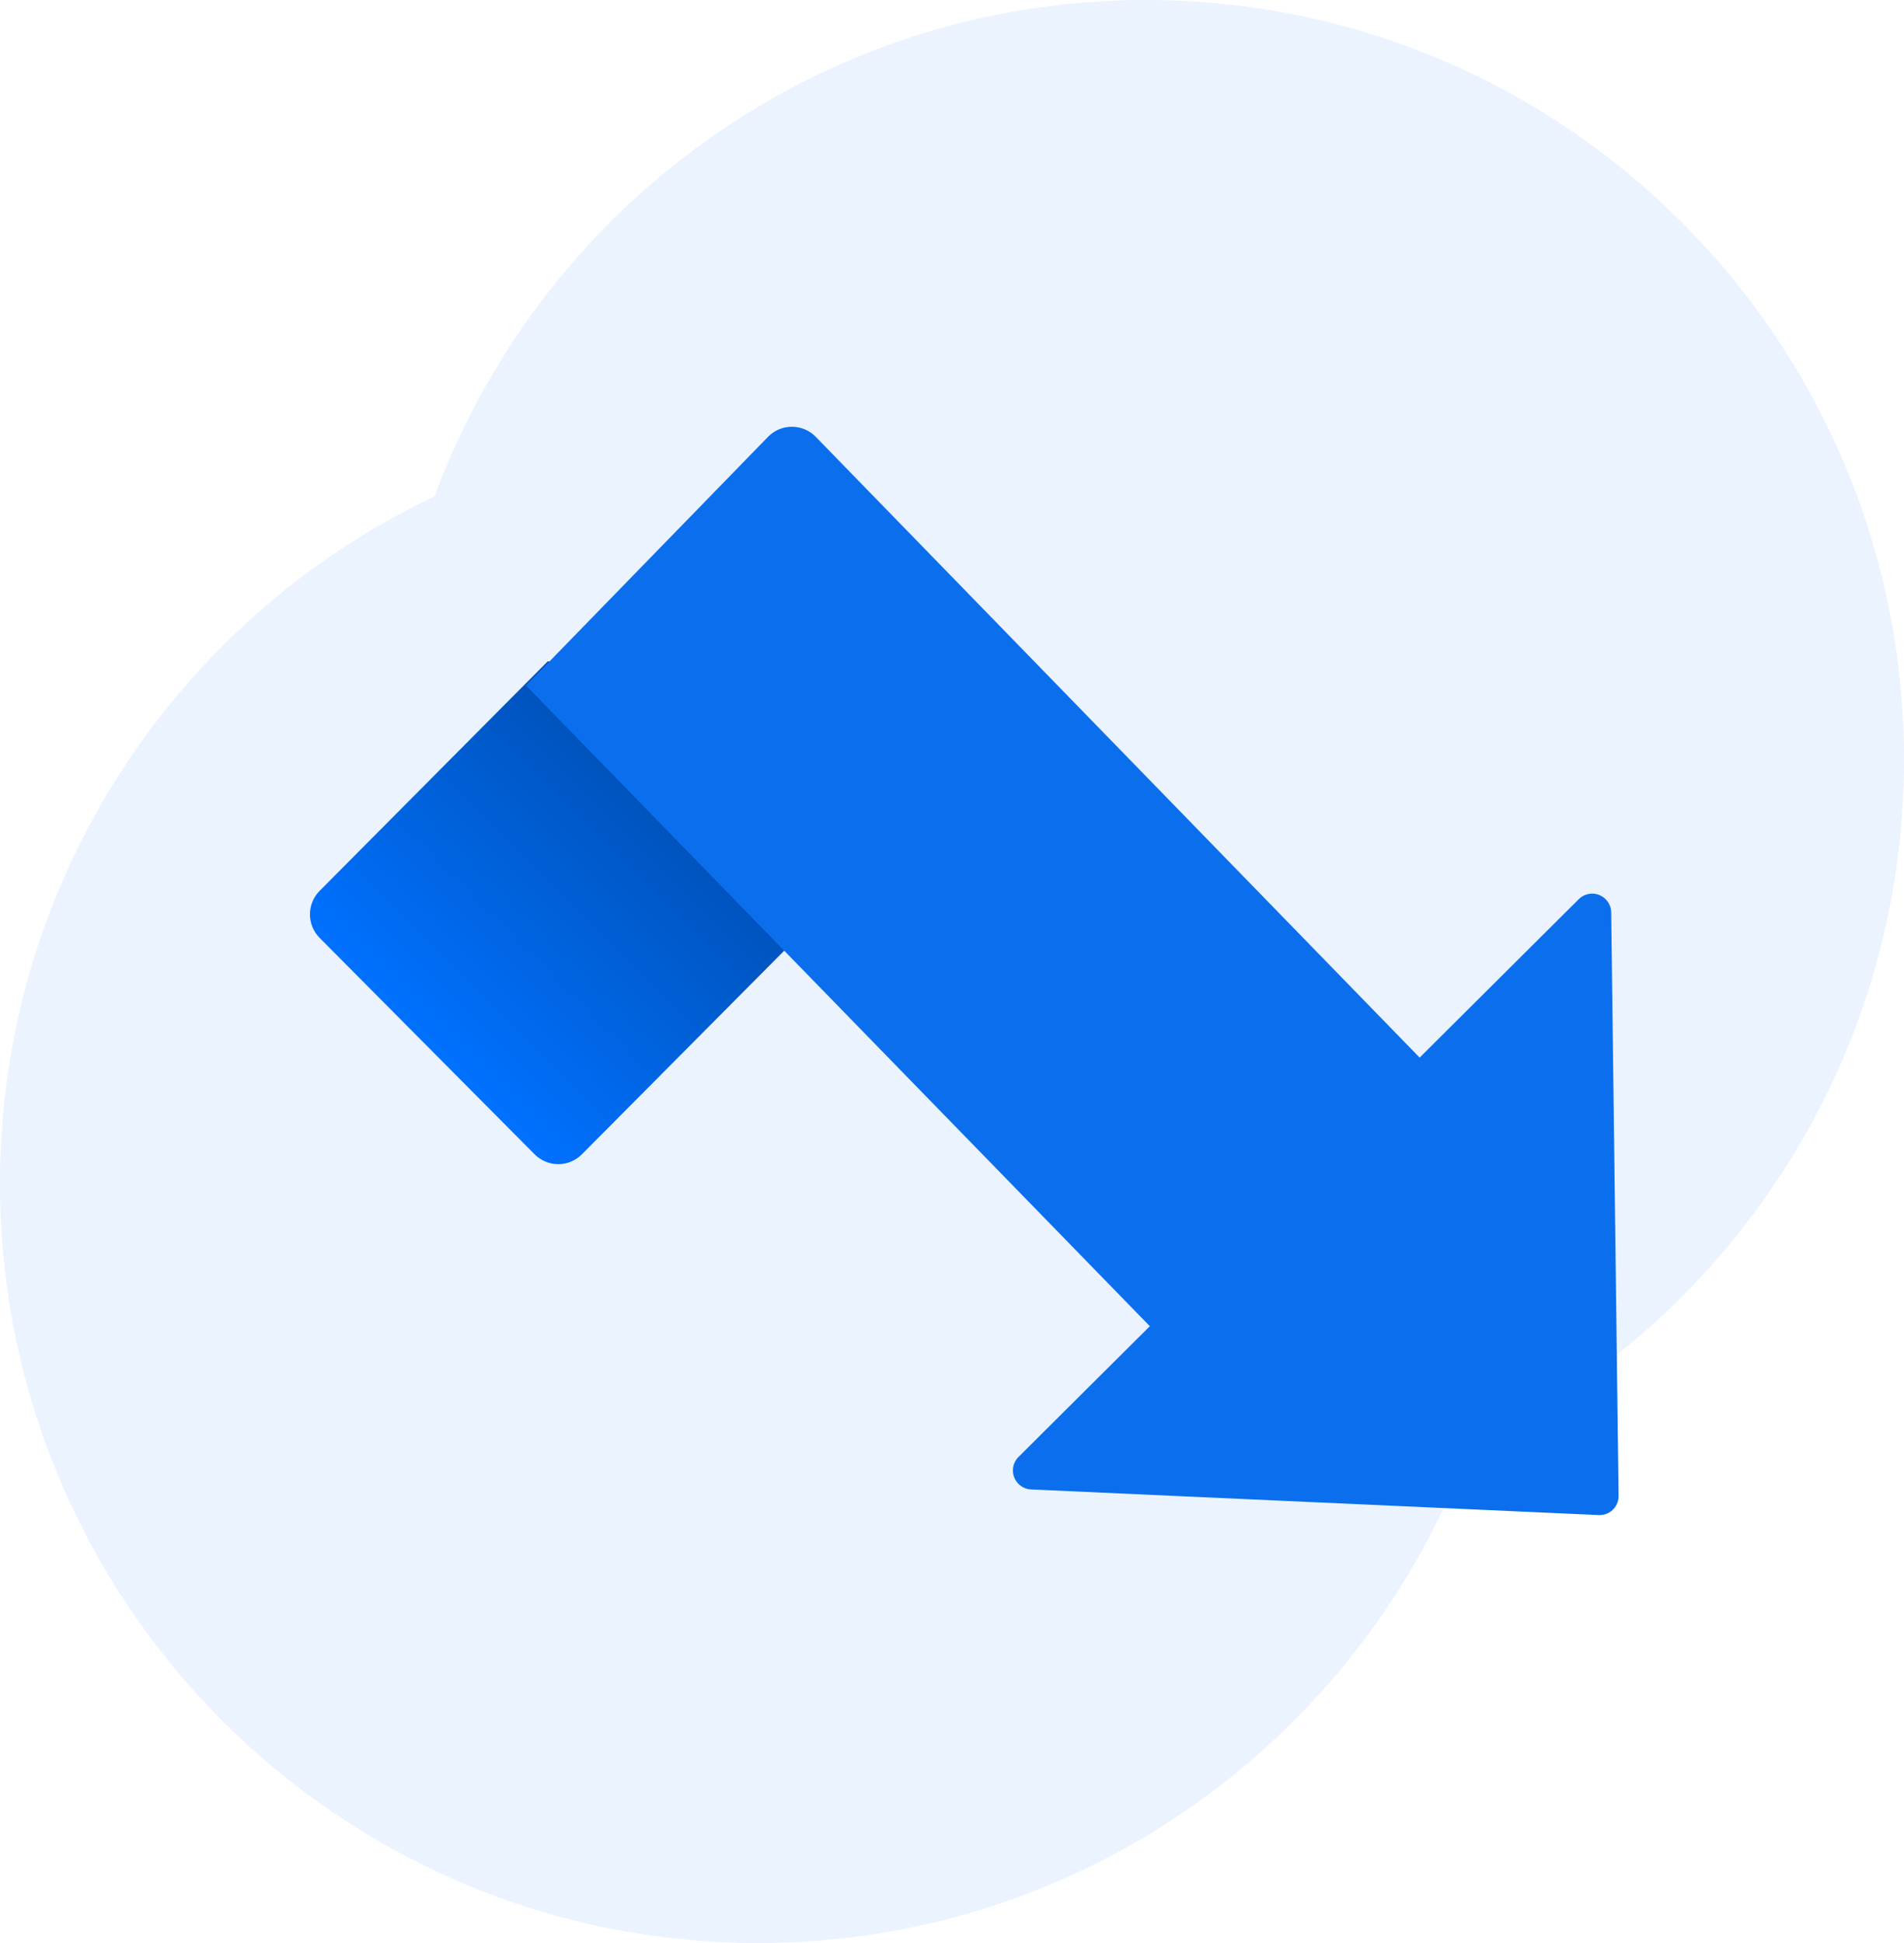<?xml version="1.0" encoding="UTF-8"?>
<svg width="200px" height="204px" viewBox="0 0 200 204" version="1.1" xmlns="http://www.w3.org/2000/svg" xmlns:xlink="http://www.w3.org/1999/xlink">
    <title>product_loan-loss</title>
    <defs>
        <linearGradient x1="100%" y1="50%" x2="0%" y2="50%" id="linearGradient-1">
            <stop stop-color="#004CAC" offset="0%"></stop>
            <stop stop-color="#0071FF" offset="100%"></stop>
        </linearGradient>
    </defs>
    <g id="Page-1" stroke="none" stroke-width="1" fill="none" fill-rule="evenodd">
        <g id="Slide-26" transform="translate(-649, -160)">
            <g id="product_loan-loss" transform="translate(649, 160)">
                <path d="M120.37,0 C164.349,0 200,35.703 200,79.745 C200,111.615 181.333,139.118 154.351,151.886 C143.129,182.309 113.909,204 79.63,204 C35.651,204 0,168.297 0,124.255 C0,92.385 18.667,64.882 45.649,52.114 C56.871,21.691 86.091,0 120.37,0 Z" id="Oval-6" fill-opacity="0.08" fill="#0B6FED"></path>
                <g id="Group-21" transform="translate(100.489, 101.94) scale(1, -1) translate(-100.489, -101.94) translate(30.957, 44.807)">
                    <path d="M11.013,44.986 L50.743,45.101 L50.743,45.101 L50.844,77.238 L45.073,84.123 L11.094,84.024 C9.169,84.019 7.61,82.46 7.604,80.535 L7.503,48.497 C7.497,46.564 9.059,44.992 10.992,44.986 C10.999,44.985 11.006,44.985 11.013,44.986 Z" id="Rectangle" fill="url(#linearGradient-1)" transform="translate(29.168, 64.549) rotate(-315) translate(-29.168, -64.549) "></path>
                    <path d="M139.062,1.91 C139.064,1.948 139.065,1.987 139.064,2.025 L138.288,63.272 C138.274,64.377 137.367,65.261 136.263,65.247 C135.743,65.24 135.246,65.032 134.877,64.665 L118.164,48.033 L54.734,113.208 C53.385,114.593 51.17,114.623 49.784,113.275 C49.762,113.253 49.74,113.231 49.718,113.208 L24.298,87.099 L89.823,19.831 L76.031,6.107 C75.248,5.328 75.245,4.062 76.024,3.279 C76.378,2.924 76.852,2.714 77.352,2.692 L136.974,0.002 C138.078,-0.048 139.013,0.806 139.062,1.91 Z" id="Rectangle-15" fill="#0B6FED"></path>
                </g>
            </g>
        </g>
    </g>
</svg>